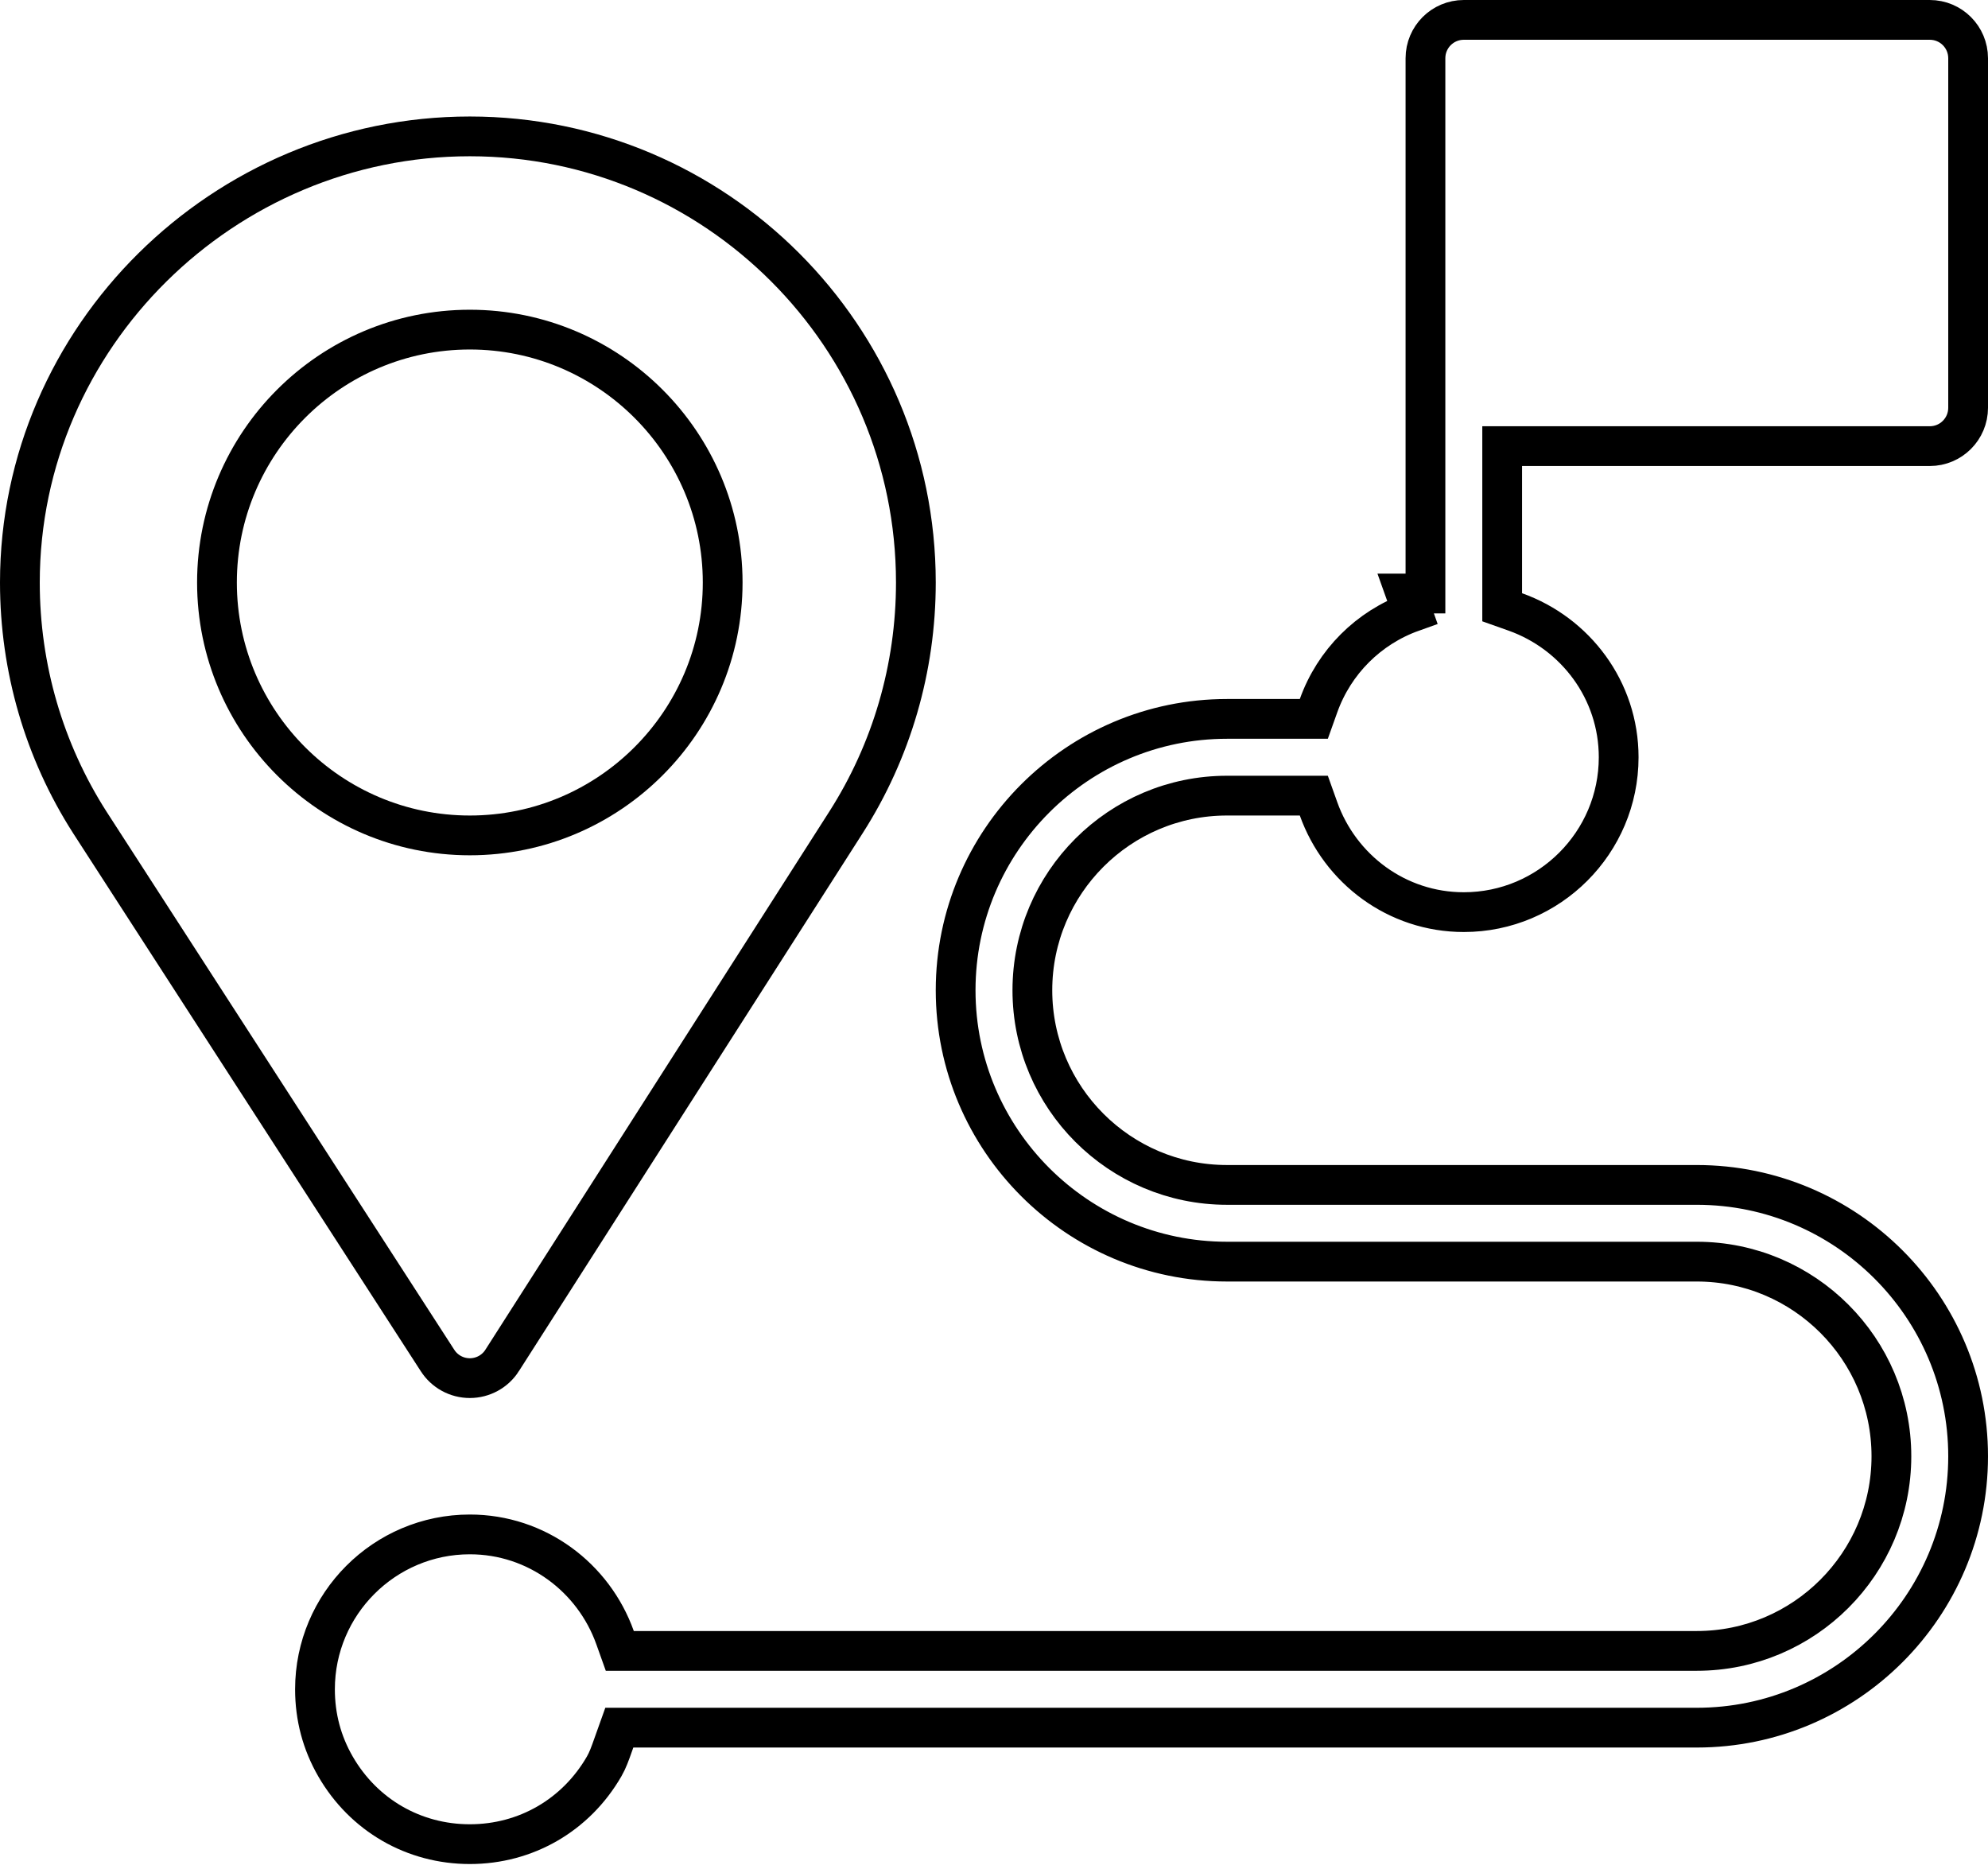 <?xml version="1.0" encoding="UTF-8"?> <svg xmlns="http://www.w3.org/2000/svg" width="100" height="94" viewBox="0 0 100 94" fill="none"><path d="M22.007 68.422L22.003 68.416L4.519 41.364C4.518 41.363 4.518 41.362 4.517 41.361C2.216 37.765 1 33.593 1 29.297C1 16.937 11.251 6.859 23.633 6.859C36.004 6.859 46.07 16.926 46.07 29.297C46.07 33.593 44.854 37.766 42.551 41.367L42.551 41.367L25.259 68.421L25.259 68.422C24.905 68.977 24.291 69.312 23.633 69.312C22.975 69.312 22.361 68.977 22.007 68.422ZM36.352 29.297C36.352 22.282 30.648 16.578 23.633 16.578C16.617 16.578 10.914 22.282 10.914 29.297C10.914 36.312 16.617 42.016 23.633 42.016C30.648 42.016 36.352 36.312 36.352 29.297Z" stroke="black" stroke-width="2"></path><path d="M71.703 28.442V28.418V28.404V28.366V28.327V28.288V28.248V28.208V28.168V28.127V28.086V28.044V28.002V27.96V27.917V27.873V27.83V27.785V27.741V27.696V27.651V27.605V27.559V27.512V27.465V27.418V27.37V27.322V27.274V27.225V27.176V27.126V27.076V27.026V26.975V26.924V26.872V26.821V26.768V26.716V26.663V26.61V26.556V26.503V26.448V26.394V26.339V26.284V26.228V26.172V26.116V26.059V26.002V25.945V25.887V25.83V25.771V25.713V25.654V25.595V25.536V25.476V25.416V25.356V25.295V25.234V25.173V25.112V25.05V24.988V24.925V24.863V24.8V24.737V24.674V24.61V24.546V24.482V24.417V24.352V24.288V24.222V24.157V24.091V24.025V23.959V23.892V23.826V23.759V23.691V23.624V23.556V23.488V23.42V23.352V23.283V23.215V23.146V23.076V23.007V22.937V22.868V22.798V22.727V22.657V22.586V22.515V22.444V22.373V22.302V22.23V22.158V22.087V22.014V21.942V21.87V21.797V21.724V21.651V21.578V21.505V21.431V21.358V21.284V21.21V21.136V21.062V20.987V20.913V20.838V20.763V20.688V20.613V20.538V20.463V20.387V20.312V20.236V20.16V20.084V20.008V19.932V19.856V19.78V19.703V19.627V19.55V19.473V19.396V19.319V19.242V19.165V19.088V19.011V18.933V18.856V18.778V18.701V18.623V18.545V18.468V18.39V18.312V18.234V18.156V18.078V18V17.921V17.843V17.765V17.686V17.608V17.53V17.451V17.373V17.294V17.216V17.137V17.059V16.98V16.901V16.823V16.744V16.666V16.587V16.508V16.429V16.351V16.272V16.193V16.115V16.036V15.957V15.879V15.8V15.722V15.643V15.564V15.486V15.407V15.329V15.25V15.172V15.094V15.015V14.937V14.859V14.78V14.702V14.624V14.546V14.468V14.39V14.312V14.235V14.157V14.079V14.002V13.924V13.847V13.769V13.692V13.614V13.537V13.46V13.383V13.306V13.23V13.153V13.076V13V12.924V12.847V12.771V12.695V12.619V12.543V12.467V12.392V12.316V12.241V12.166V12.091V12.016V11.941V11.866V11.792V11.717V11.643V11.569V11.495V11.421V11.348V11.274V11.201V11.127V11.055V10.982V10.909V10.836V10.764V10.692V10.62V10.548V10.476V10.405V10.334V10.263V10.192V10.121V10.051V9.98V9.91V9.84V9.771V9.701V9.632V9.563V9.494V9.425V9.357V9.289V9.221V9.153V9.086V9.018V8.951V8.885V8.818V8.752V8.686V8.62V8.554V8.489V8.424V8.359V8.295V8.23V8.166V8.103V8.039V7.976V7.913V7.85V7.788V7.726V7.664V7.602V7.541V7.48V7.42V7.359V7.299V7.239V7.18V7.121V7.062V7.003V6.945V6.887V6.829V6.772V6.715V6.658V6.602V6.546V6.49V6.435V6.38V6.325V6.271V6.217V6.163V6.11V6.057V6.005V5.952V5.9V5.849V5.798V5.747V5.696V5.646V5.597V5.547V5.498V5.45V5.402V5.354V5.306V5.259V5.213V5.166V5.121V5.075V5.03V4.985V4.941V4.897V4.854V4.811V4.768V4.726V4.684V4.643V4.602V4.561V4.521V4.482V4.442V4.404V4.365V4.327V4.29V4.253V4.216V4.18V4.144V4.109V4.074V4.04V4.006V3.973V3.94V3.908V3.876V3.844V3.813V3.782V3.752V3.723V3.694V3.665V3.637V3.609V3.582V3.556V3.529V3.504V3.479V3.454V3.43V3.406V3.383V3.361V3.339V3.317V3.296V3.276V3.256V3.236V3.217V3.199V3.181V3.164V3.147V3.131V3.115V3.1V3.085V3.071V3.058V3.045V3.033V3.021V3.01V2.999V2.989V2.98V2.971V2.963V2.955V2.948V2.941V2.935V2.93C71.703 1.863 72.566 1 73.633 1H97.07C98.137 1 99 1.863 99 2.93V20.508C99 21.575 98.137 22.438 97.07 22.438H76.562H75.562V23.438V29.837V30.542L76.227 30.778C79.251 31.857 81.422 34.715 81.422 38.086C81.422 42.38 77.927 45.875 73.633 45.875C70.262 45.875 67.404 43.705 66.325 40.68L66.088 40.016H65.383H61.719C56.32 40.016 51.93 44.406 51.93 49.805C51.93 55.203 56.32 59.594 61.719 59.594H85.352C92.876 59.594 99 65.718 99 73.242C99 80.767 92.876 86.891 85.352 86.891H31.858H31.153L30.916 87.554C30.89 87.626 30.866 87.695 30.842 87.761C30.689 88.193 30.572 88.525 30.391 88.839C28.973 91.294 26.452 92.75 23.633 92.75C20.813 92.75 18.293 91.294 16.877 88.844C16.19 87.653 15.844 86.352 15.844 84.961C15.844 80.667 19.339 77.172 23.633 77.172C27.003 77.172 29.862 79.342 30.94 82.367L31.177 83.031H31.882H85.352C90.75 83.031 95.141 78.641 95.141 73.242C95.141 67.843 90.75 63.453 85.352 63.453H61.719C54.194 63.453 48.07 57.329 48.07 49.805C48.07 42.28 54.194 36.156 61.719 36.156H65.383H66.088L66.325 35.492C67.11 33.293 68.84 31.563 71.039 30.778L70.708 29.851C71.012 29.851 71.358 29.851 71.703 29.851V29.851V29.85V29.85V29.849V29.848V29.848V29.846V29.846V29.844V29.843V29.84V29.839V29.837V29.835V29.831V29.825V29.82V29.813V29.806V29.799V29.79V29.782V29.772V29.762V29.752V29.741V29.729V29.717V29.704V29.691V29.677V29.663V29.648V29.632V29.616V29.6V29.583V29.565V29.547V29.528V29.509V29.489V29.468V29.448V29.426V29.404V29.382V29.359V29.335V29.311V29.287V29.262V29.236V29.21V29.184V29.157V29.129V29.101V29.073V29.044V29.015V28.985V28.954V28.923V28.892V28.86V28.828V28.795V28.762V28.728V28.694V28.659V28.624V28.588V28.552V28.516V28.479V28.442Z" stroke="black" stroke-width="2"></path></svg> 